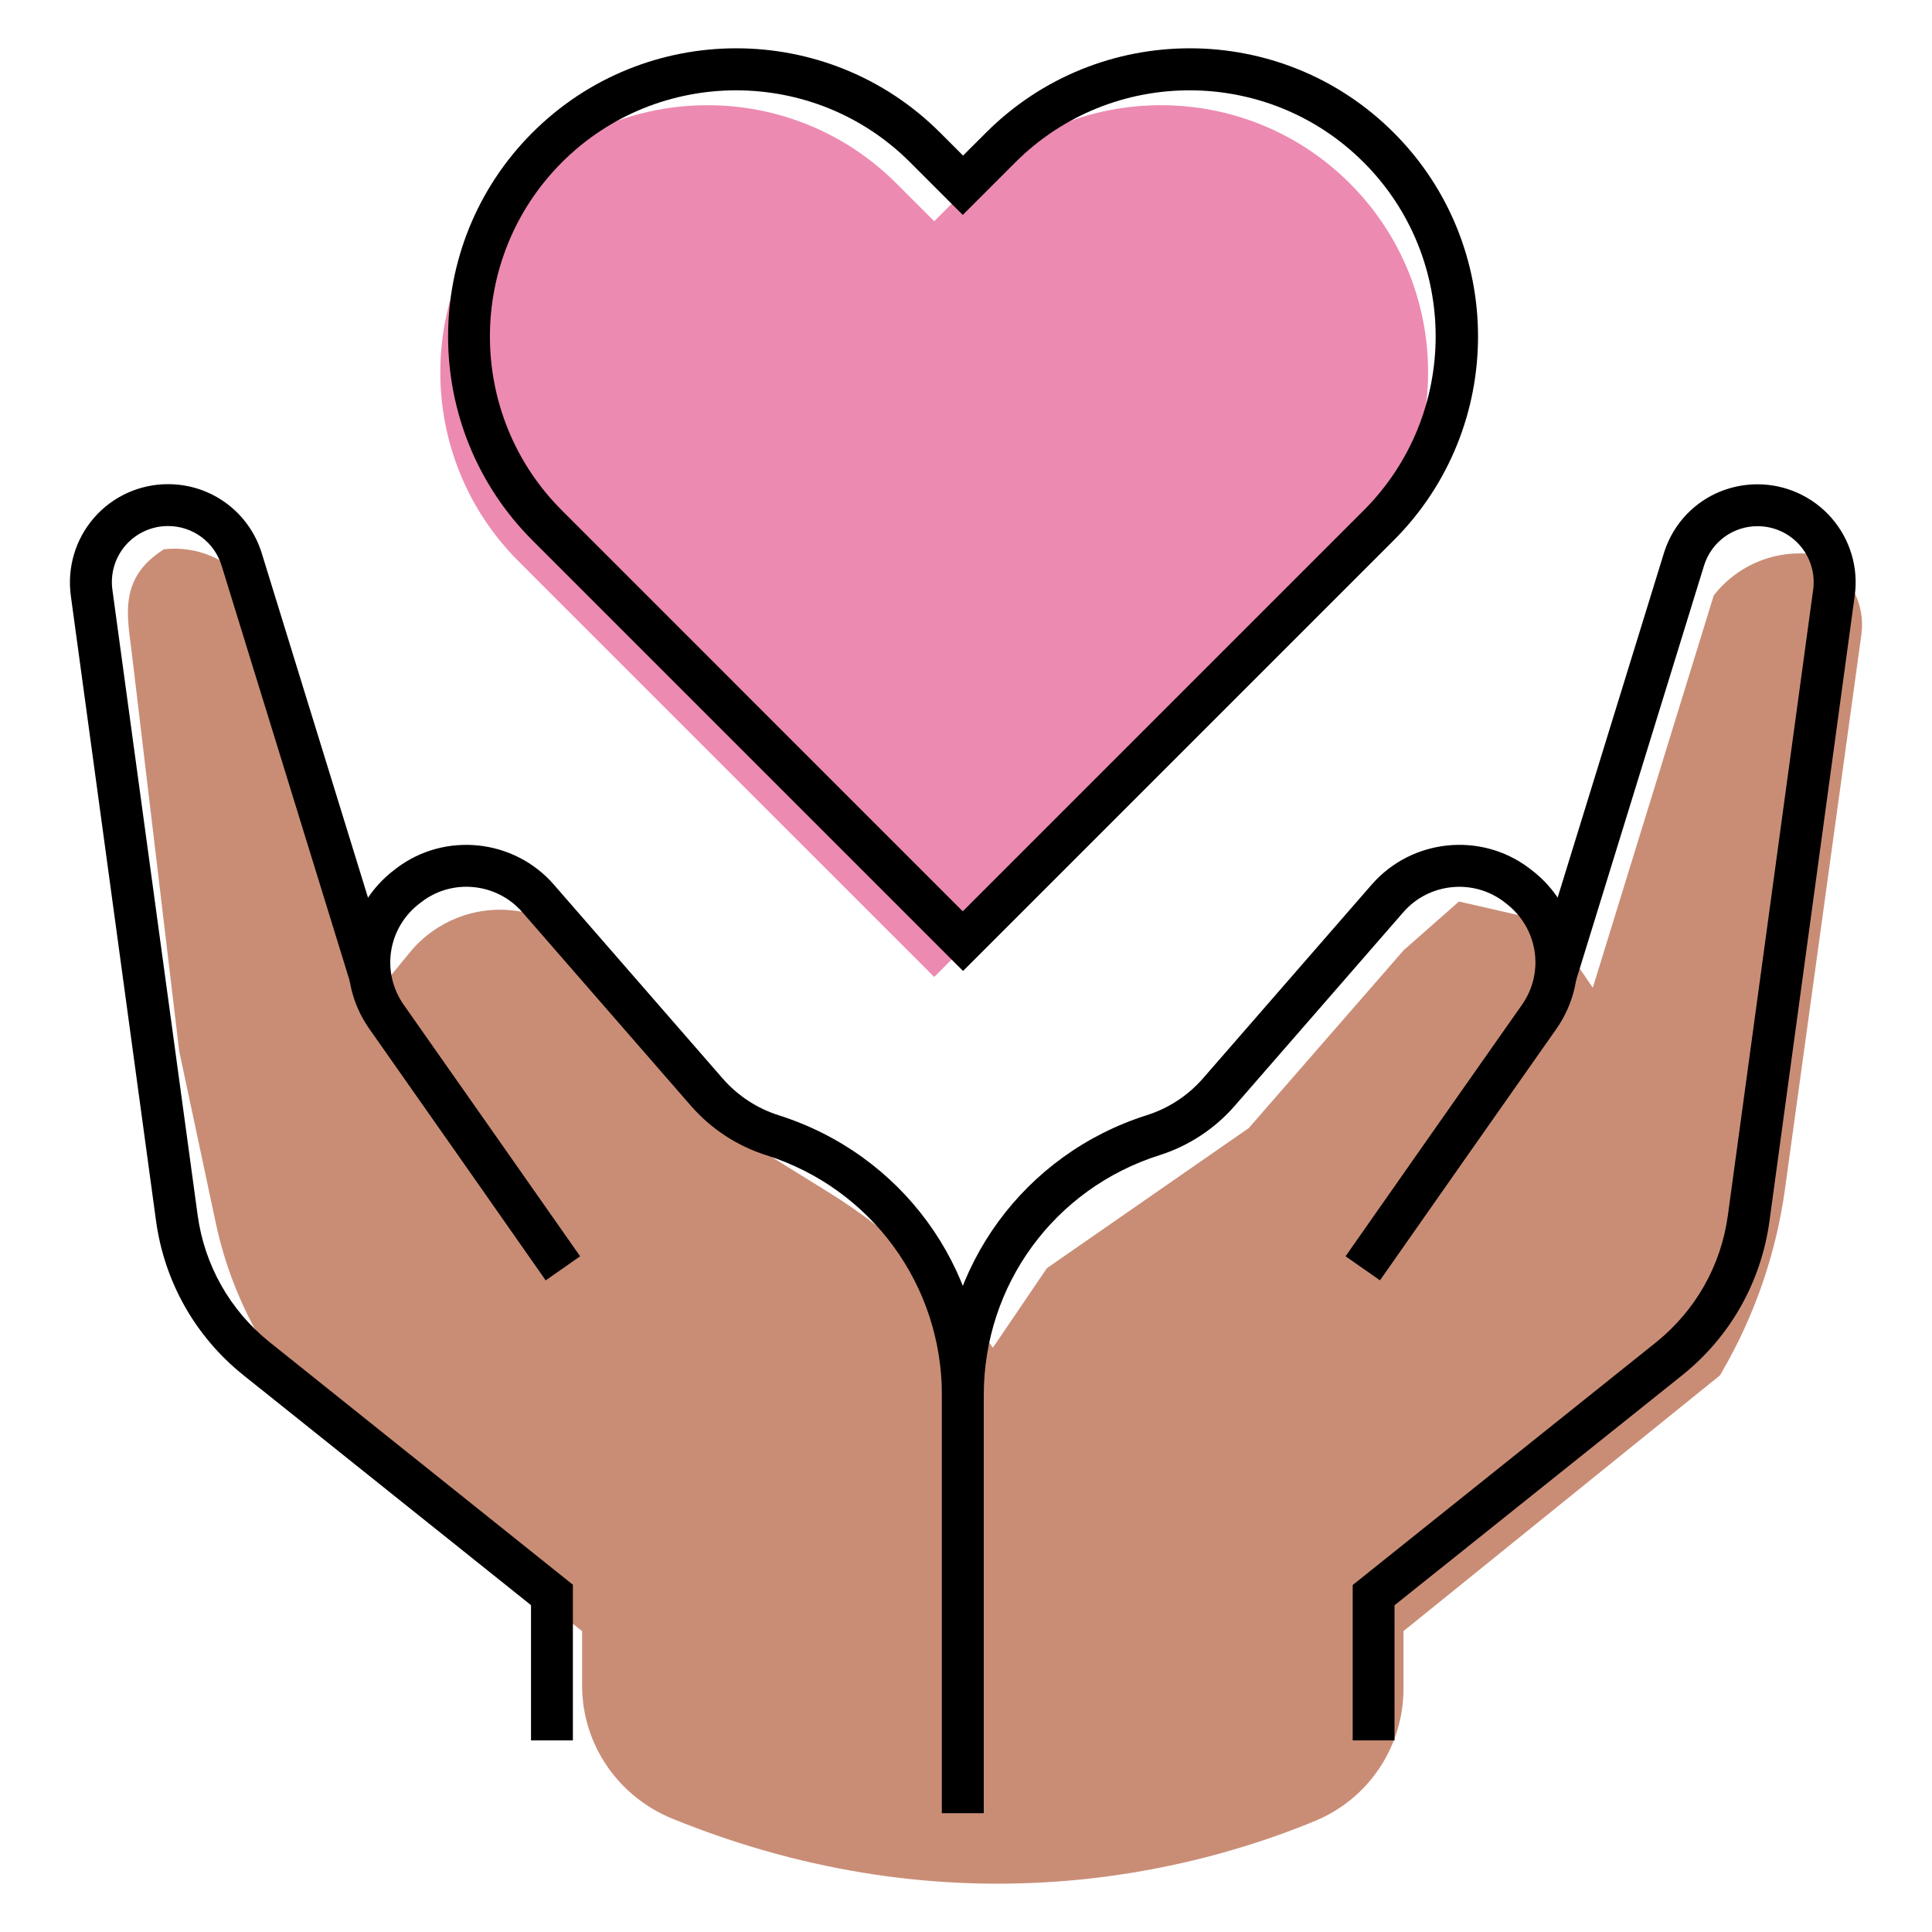 <svg xmlns="http://www.w3.org/2000/svg" width="40" height="40" viewBox="0 0 40 40" fill="none"><path d="M20.124 3.798L19.342 4.58L18.559 3.798C16.4 1.638 12.895 1.638 10.736 3.798C8.576 5.957 8.576 9.462 10.736 11.621L11.518 12.404L19.342 20.227L27.165 12.404L27.948 11.621C30.107 9.462 30.107 5.957 27.948 3.798C25.788 1.638 22.284 1.638 20.124 3.798Z" fill="#ED8AB2"></path><path d="M27.244 37.694C24.713 38.743 19.774 40.033 13.921 37.654C12.797 37.196 12.052 36.114 12.052 34.9V33.772L7.278 29.955L6.939 29.645C5.684 28.494 4.82 26.981 4.466 25.314L3.71 21.761L2.73 13.531C2.637 12.749 2.443 11.975 3.394 11.372C4.066 11.296 4.727 11.572 5.147 12.102L5.724 12.827C5.782 12.899 5.826 12.983 5.855 13.07L8.063 20.233L8.489 19.714C9.023 19.065 9.858 18.74 10.69 18.859L11.278 18.943L14.235 22.184L15.823 23.859L17.174 24.697C18.507 25.526 19.658 26.616 20.556 27.903L21.675 26.256L25.855 23.355L29.061 19.674L30.206 18.665L32.049 19.085L32.977 20.45L35.481 12.328C36.015 11.642 36.896 11.323 37.742 11.511L38.032 11.575L38.383 12.244C38.525 12.517 38.58 12.827 38.539 13.131L36.957 24.613C36.774 25.943 36.334 27.224 35.661 28.387L35.612 28.474L29.058 33.77V34.961C29.058 36.155 28.342 37.236 27.241 37.694H27.244Z" fill="#C98D76"></path><path d="M19.936 20.1L11.023 11.187C8.695 8.859 8.695 5.073 11.023 2.746C13.351 0.418 17.136 0.418 19.464 2.746L19.939 3.221L20.415 2.746C22.742 0.418 26.528 0.418 28.855 2.746C31.183 5.073 31.183 8.859 28.855 11.187L19.942 20.1H19.936ZM15.241 1.87C13.936 1.87 12.629 2.366 11.635 3.36C9.646 5.349 9.646 8.584 11.635 10.569L19.933 18.868L28.232 10.569C30.221 8.581 30.221 5.346 28.232 3.36C26.244 1.372 23.009 1.375 21.023 3.36L19.933 4.45L18.843 3.36C17.849 2.366 16.545 1.87 15.238 1.87H15.241Z" fill="black"></path><path d="M11.864 36.033H10.994V33.233L5.043 28.474C4.046 27.677 3.405 26.543 3.231 25.28L1.466 12.332C1.388 11.749 1.562 11.163 1.947 10.72C2.333 10.276 2.892 10.024 3.478 10.024C4.373 10.024 5.156 10.601 5.42 11.456L8.081 20.082L7.249 20.337L4.588 11.711C4.437 11.221 3.991 10.891 3.478 10.891C3.142 10.891 2.823 11.036 2.602 11.288C2.382 11.54 2.281 11.876 2.327 12.21L4.092 25.158C4.234 26.198 4.765 27.135 5.585 27.79L11.861 32.81V36.028L11.864 36.033Z" fill="black"></path><path d="M20.371 37.538H19.501V28.885C19.501 26.604 18.04 24.607 15.864 23.917C15.261 23.726 14.722 23.372 14.307 22.897L10.811 18.882C10.287 18.282 9.376 18.184 8.739 18.665L8.701 18.694C8.031 19.195 7.881 20.123 8.359 20.804C9.478 22.395 11.162 24.798 12.011 26.01L11.298 26.509C10.452 25.3 8.768 22.894 7.649 21.305C6.898 20.239 7.13 18.787 8.179 17.998L8.217 17.969C9.217 17.218 10.643 17.369 11.466 18.314L14.962 22.329C15.272 22.685 15.675 22.949 16.124 23.091C18.664 23.897 20.368 26.224 20.368 28.888V37.541L20.371 37.538Z" fill="black"></path><path d="M28.875 36.033H28.006V32.816L34.281 27.796C35.102 27.138 35.632 26.204 35.774 25.161L37.539 12.213C37.586 11.879 37.484 11.543 37.264 11.291C37.044 11.039 36.725 10.894 36.389 10.894C35.876 10.894 35.429 11.224 35.279 11.714L32.618 20.34L31.786 20.085L34.447 11.459C34.71 10.601 35.49 10.027 36.389 10.027C36.974 10.027 37.534 10.282 37.919 10.723C38.305 11.166 38.481 11.752 38.4 12.334L36.635 25.282C36.461 26.546 35.821 27.68 34.823 28.477L28.872 33.236V36.036L28.875 36.033Z" fill="black"></path><path d="M20.371 37.538H19.502V28.885C19.502 26.221 21.206 23.894 23.745 23.088C24.194 22.946 24.597 22.682 24.907 22.326L28.403 18.311C29.226 17.369 30.652 17.218 31.652 17.969L31.69 17.998C32.739 18.784 32.971 20.236 32.221 21.305C31.102 22.894 29.418 25.3 28.571 26.508L27.858 26.01C28.705 24.798 30.392 22.395 31.51 20.804C31.989 20.123 31.838 19.198 31.168 18.694L31.131 18.665C30.493 18.186 29.583 18.282 29.058 18.882L25.562 22.897C25.148 23.372 24.609 23.726 24.006 23.917C21.829 24.607 20.368 26.604 20.368 28.885V37.538H20.371Z" fill="black"></path></svg>